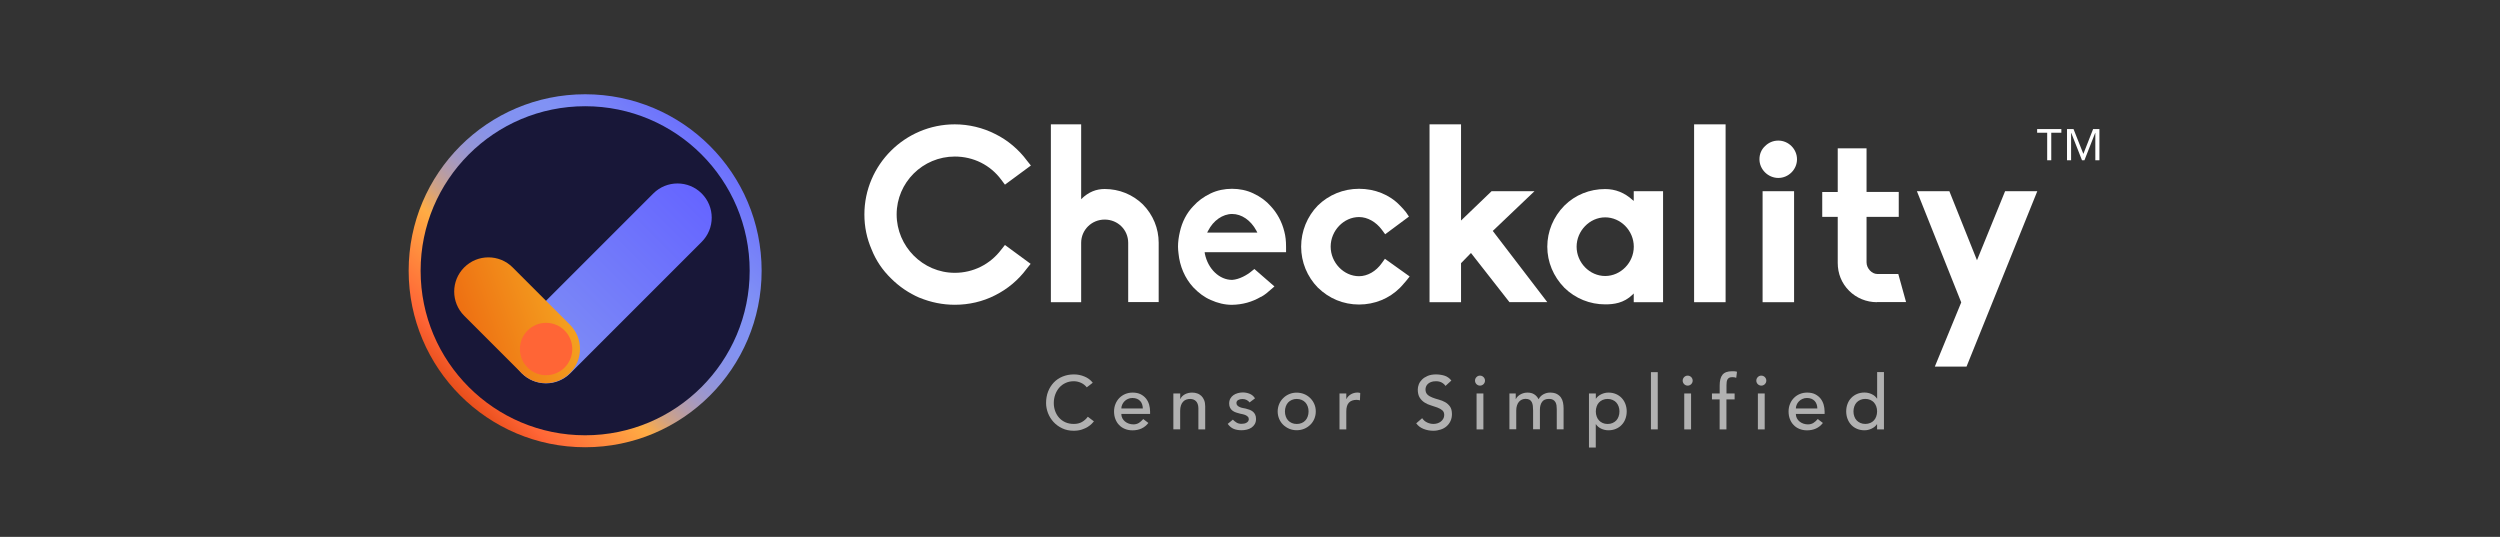<svg width="312" height="67" viewBox="0 0 312 67" fill="none" xmlns="http://www.w3.org/2000/svg">
<rect x="0" y="0" width="312" height="67" fill="#333333" stroke="none"/>
<g clip-path="url(#clip0_5255_3940)">
<path d="M73.026 55.816C85.19 55.816 95.052 45.955 95.052 33.79C95.052 21.625 85.19 11.764 73.026 11.764C60.861 11.764 51 21.625 51 33.79C51 45.955 60.861 55.816 73.026 55.816Z" fill="url(#paint0_linear_5255_3940)"/>
<path d="M135.633 48.346C135.444 48.101 135.204 47.912 134.915 47.779C134.625 47.647 134.323 47.578 134.014 47.578C133.636 47.578 133.296 47.647 132.987 47.792C132.679 47.931 132.42 48.126 132.2 48.371C131.986 48.617 131.816 48.907 131.696 49.234C131.576 49.568 131.513 49.921 131.513 50.299C131.513 50.651 131.57 50.985 131.684 51.3C131.797 51.615 131.961 51.892 132.175 52.132C132.389 52.371 132.647 52.56 132.956 52.699C133.264 52.837 133.611 52.906 134.008 52.906C134.404 52.906 134.732 52.831 135.022 52.667C135.311 52.503 135.557 52.289 135.759 52.006L136.521 52.585C136.47 52.654 136.382 52.755 136.256 52.881C136.13 53.007 135.967 53.139 135.759 53.272C135.551 53.404 135.299 53.511 135.009 53.612C134.719 53.706 134.379 53.757 133.995 53.757C133.466 53.757 132.987 53.656 132.565 53.454C132.137 53.253 131.778 52.988 131.476 52.661C131.18 52.333 130.947 51.962 130.789 51.552C130.632 51.143 130.55 50.721 130.55 50.299C130.55 49.782 130.632 49.304 130.802 48.869C130.972 48.428 131.211 48.056 131.513 47.735C131.816 47.414 132.187 47.168 132.616 46.992C133.044 46.816 133.516 46.727 134.033 46.727C134.474 46.727 134.908 46.809 135.33 46.986C135.752 47.156 136.105 47.414 136.376 47.767L135.62 48.346H135.633Z" fill="#B1B1B1"/>
<path d="M139.941 51.659C139.941 51.854 139.985 52.031 140.067 52.194C140.149 52.352 140.262 52.49 140.401 52.604C140.54 52.717 140.697 52.805 140.88 52.868C141.062 52.931 141.251 52.963 141.447 52.963C141.711 52.963 141.944 52.9 142.133 52.78C142.322 52.66 142.505 52.497 142.675 52.295L143.317 52.786C142.845 53.397 142.183 53.706 141.333 53.706C140.98 53.706 140.659 53.643 140.376 53.523C140.086 53.404 139.847 53.24 139.651 53.026C139.45 52.818 139.299 52.566 139.192 52.282C139.085 51.999 139.034 51.684 139.034 51.35C139.034 51.016 139.091 50.708 139.211 50.418C139.324 50.128 139.488 49.883 139.689 49.675C139.891 49.467 140.136 49.297 140.42 49.177C140.703 49.058 141.012 48.995 141.346 48.995C141.743 48.995 142.076 49.064 142.353 49.203C142.624 49.341 142.851 49.524 143.027 49.744C143.204 49.971 143.33 50.223 143.412 50.5C143.487 50.783 143.531 51.067 143.531 51.357V51.659H139.941ZM142.624 50.979C142.624 50.79 142.587 50.613 142.536 50.456C142.479 50.298 142.404 50.16 142.297 50.047C142.19 49.933 142.057 49.839 141.894 49.769C141.736 49.706 141.547 49.669 141.333 49.669C141.119 49.669 140.936 49.706 140.76 49.788C140.584 49.864 140.439 49.971 140.319 50.097C140.199 50.223 140.105 50.361 140.042 50.519C139.979 50.676 139.941 50.828 139.941 50.979H142.624Z" fill="#B1B1B1"/>
<path d="M146.441 49.108H147.291V49.794H147.31C147.417 49.555 147.6 49.36 147.864 49.215C148.129 49.07 148.437 48.995 148.784 48.995C148.998 48.995 149.206 49.026 149.401 49.095C149.603 49.158 149.773 49.266 149.924 49.404C150.069 49.543 150.188 49.719 150.277 49.939C150.365 50.154 150.409 50.412 150.409 50.708V53.593H149.559V50.947C149.559 50.739 149.527 50.563 149.47 50.412C149.414 50.261 149.338 50.141 149.244 50.053C149.149 49.965 149.042 49.895 148.916 49.851C148.79 49.813 148.664 49.788 148.532 49.788C148.356 49.788 148.192 49.813 148.041 49.87C147.89 49.927 147.757 50.015 147.644 50.141C147.531 50.261 147.442 50.418 147.379 50.607C147.316 50.796 147.285 51.023 147.285 51.275V53.58H146.435V49.102L146.441 49.108Z" fill="#B1B1B1"/>
<path d="M155.964 50.236C155.863 50.11 155.737 50.003 155.592 49.921C155.441 49.839 155.265 49.795 155.051 49.795C154.849 49.795 154.673 49.839 154.528 49.921C154.383 50.003 154.307 50.129 154.307 50.292C154.307 50.425 154.352 50.532 154.433 50.614C154.522 50.696 154.616 50.765 154.736 50.809C154.849 50.859 154.975 50.897 155.107 50.922C155.24 50.947 155.353 50.973 155.447 50.985C155.63 51.029 155.8 51.086 155.964 51.143C156.121 51.206 156.26 51.288 156.38 51.388C156.493 51.489 156.587 51.609 156.65 51.754C156.72 51.899 156.751 52.075 156.751 52.283C156.751 52.535 156.701 52.749 156.594 52.931C156.487 53.114 156.348 53.259 156.178 53.372C156.008 53.486 155.813 53.568 155.599 53.618C155.378 53.669 155.164 53.694 154.944 53.694C154.572 53.694 154.244 53.637 153.967 53.524C153.69 53.41 153.438 53.202 153.218 52.9L153.86 52.371C153.999 52.51 154.15 52.636 154.32 52.736C154.49 52.843 154.698 52.894 154.944 52.894C155.051 52.894 155.158 52.881 155.271 52.862C155.384 52.843 155.479 52.806 155.561 52.755C155.649 52.705 155.718 52.648 155.769 52.572C155.819 52.497 155.851 52.415 155.851 52.321C155.851 52.195 155.813 52.087 155.731 52.006C155.649 51.924 155.555 51.861 155.447 51.81C155.34 51.76 155.221 51.728 155.101 51.697C154.975 51.672 154.868 51.647 154.774 51.628C154.591 51.584 154.414 51.533 154.251 51.477C154.087 51.42 153.942 51.344 153.816 51.25C153.69 51.155 153.589 51.036 153.514 50.891C153.438 50.746 153.4 50.57 153.4 50.355C153.4 50.122 153.451 49.921 153.545 49.745C153.64 49.574 153.772 49.43 153.93 49.316C154.087 49.203 154.27 49.121 154.477 49.064C154.685 49.008 154.887 48.976 155.095 48.976C155.397 48.976 155.687 49.033 155.964 49.146C156.241 49.26 156.462 49.449 156.625 49.713L155.964 50.211V50.236Z" fill="#B1B1B1"/>
<path d="M159.454 51.35C159.454 51.023 159.517 50.721 159.637 50.431C159.756 50.141 159.926 49.902 160.141 49.688C160.355 49.473 160.607 49.303 160.896 49.184C161.186 49.058 161.495 49.001 161.829 49.001C162.162 49.001 162.477 49.064 162.767 49.184C163.057 49.303 163.309 49.473 163.523 49.688C163.737 49.902 163.907 50.147 164.027 50.431C164.153 50.714 164.209 51.023 164.209 51.35C164.209 51.678 164.146 51.986 164.027 52.27C163.907 52.56 163.737 52.805 163.523 53.013C163.309 53.221 163.057 53.391 162.767 53.511C162.477 53.63 162.162 53.693 161.829 53.693C161.495 53.693 161.18 53.63 160.896 53.511C160.607 53.385 160.355 53.221 160.141 53.013C159.926 52.805 159.756 52.553 159.637 52.27C159.517 51.986 159.454 51.678 159.454 51.35ZM160.361 51.35C160.361 51.577 160.393 51.785 160.468 51.98C160.537 52.175 160.632 52.339 160.758 52.471C160.884 52.604 161.041 52.711 161.224 52.793C161.407 52.875 161.614 52.912 161.835 52.912C162.055 52.912 162.263 52.875 162.452 52.793C162.635 52.717 162.786 52.61 162.912 52.471C163.038 52.333 163.139 52.175 163.202 51.98C163.271 51.791 163.309 51.577 163.309 51.35C163.309 51.124 163.277 50.916 163.202 50.721C163.132 50.532 163.038 50.368 162.912 50.229C162.786 50.091 162.629 49.99 162.452 49.908C162.27 49.832 162.062 49.788 161.835 49.788C161.608 49.788 161.407 49.826 161.224 49.908C161.041 49.99 160.884 50.091 160.758 50.229C160.632 50.368 160.537 50.525 160.468 50.721C160.399 50.916 160.361 51.124 160.361 51.35Z" fill="#B1B1B1"/>
<path d="M167.169 49.108H168.019V49.795H168.038C168.095 49.675 168.17 49.568 168.265 49.468C168.359 49.367 168.466 49.285 168.58 49.215C168.693 49.146 168.825 49.09 168.964 49.052C169.103 49.014 169.241 48.989 169.38 48.989C169.518 48.989 169.644 49.008 169.758 49.045L169.72 49.965C169.651 49.946 169.581 49.934 169.512 49.921C169.443 49.908 169.373 49.902 169.304 49.902C168.888 49.902 168.567 50.015 168.347 50.248C168.126 50.481 168.019 50.847 168.019 51.338V53.587H167.169V49.108Z" fill="#B1B1B1"/>
<path d="M177.486 52.188C177.65 52.434 177.858 52.617 178.116 52.73C178.368 52.85 178.633 52.906 178.904 52.906C179.055 52.906 179.212 52.881 179.37 52.837C179.527 52.793 179.672 52.717 179.798 52.623C179.924 52.529 180.031 52.415 180.113 52.27C180.195 52.132 180.239 51.974 180.239 51.791C180.239 51.533 180.157 51.338 179.993 51.2C179.829 51.067 179.628 50.947 179.382 50.859C179.137 50.771 178.872 50.677 178.589 50.595C178.299 50.513 178.034 50.393 177.795 50.242C177.556 50.091 177.348 49.889 177.184 49.631C177.02 49.373 176.938 49.033 176.938 48.598C176.938 48.403 176.983 48.195 177.064 47.975C177.146 47.754 177.285 47.553 177.467 47.37C177.65 47.187 177.883 47.036 178.173 46.91C178.463 46.791 178.803 46.727 179.206 46.727C179.571 46.727 179.918 46.778 180.258 46.879C180.592 46.98 180.881 47.181 181.133 47.49L180.396 48.164C180.283 47.987 180.125 47.849 179.918 47.735C179.71 47.628 179.47 47.578 179.212 47.578C178.954 47.578 178.752 47.609 178.582 47.679C178.419 47.742 178.28 47.83 178.179 47.931C178.078 48.031 178.009 48.145 177.965 48.264C177.921 48.384 177.902 48.491 177.902 48.592C177.902 48.875 177.984 49.09 178.148 49.247C178.311 49.404 178.513 49.518 178.759 49.612C179.004 49.707 179.263 49.795 179.552 49.87C179.842 49.946 180.107 50.053 180.346 50.185C180.592 50.324 180.793 50.507 180.957 50.733C181.121 50.966 181.203 51.281 181.203 51.684C181.203 52.006 181.14 52.295 181.02 52.554C180.9 52.812 180.73 53.026 180.522 53.209C180.314 53.391 180.069 53.524 179.785 53.612C179.502 53.706 179.2 53.757 178.878 53.757C178.45 53.757 178.041 53.681 177.663 53.53C177.279 53.379 176.97 53.146 176.743 52.831L177.486 52.188Z" fill="#B1B1B1"/>
<path d="M184.081 47.502C184.081 47.332 184.144 47.187 184.264 47.061C184.39 46.935 184.535 46.878 184.705 46.878C184.875 46.878 185.02 46.941 185.145 47.061C185.265 47.187 185.328 47.332 185.328 47.502C185.328 47.672 185.265 47.817 185.145 47.943C185.02 48.062 184.875 48.126 184.705 48.126C184.535 48.126 184.39 48.062 184.264 47.943C184.144 47.817 184.081 47.672 184.081 47.502ZM184.276 49.108H185.127V53.586H184.276V49.108Z" fill="#B1B1B1"/>
<path d="M188.37 49.108H189.164V49.807H189.183C189.202 49.744 189.252 49.669 189.327 49.568C189.403 49.473 189.51 49.385 189.63 49.297C189.756 49.215 189.894 49.139 190.064 49.083C190.228 49.026 190.417 48.995 190.619 48.995C190.952 48.995 191.236 49.064 191.456 49.203C191.683 49.341 191.872 49.549 192.017 49.826C192.162 49.549 192.363 49.341 192.628 49.203C192.892 49.064 193.157 48.995 193.434 48.995C193.781 48.995 194.064 49.051 194.284 49.165C194.505 49.278 194.675 49.429 194.807 49.612C194.933 49.801 195.021 50.009 195.065 50.242C195.11 50.475 195.135 50.72 195.135 50.972V53.58H194.284V51.086C194.284 50.916 194.272 50.752 194.253 50.594C194.228 50.437 194.184 50.298 194.114 50.179C194.045 50.059 193.944 49.965 193.818 49.889C193.692 49.82 193.529 49.782 193.321 49.782C192.911 49.782 192.615 49.908 192.445 50.16C192.269 50.412 192.181 50.739 192.181 51.13V53.574H191.33V51.231C191.33 51.017 191.318 50.821 191.299 50.645C191.274 50.468 191.23 50.317 191.167 50.185C191.097 50.053 191.003 49.952 190.883 49.883C190.757 49.813 190.593 49.776 190.386 49.776C190.234 49.776 190.09 49.807 189.945 49.864C189.806 49.927 189.68 50.015 189.573 50.135C189.466 50.254 189.384 50.406 189.321 50.594C189.258 50.777 189.227 50.998 189.227 51.249V53.574H188.376V49.095L188.37 49.108Z" fill="#B1B1B1"/>
<path d="M198.309 49.108H199.159V49.751H199.178C199.342 49.511 199.569 49.328 199.852 49.196C200.136 49.064 200.432 48.995 200.734 48.995C201.08 48.995 201.395 49.058 201.672 49.177C201.956 49.297 202.195 49.467 202.39 49.675C202.592 49.889 202.743 50.141 202.85 50.424C202.957 50.708 203.014 51.016 203.014 51.344C203.014 51.672 202.957 51.986 202.85 52.276C202.743 52.566 202.592 52.812 202.39 53.019C202.195 53.233 201.956 53.397 201.672 53.517C201.389 53.637 201.08 53.7 200.734 53.7C200.413 53.7 200.11 53.63 199.827 53.498C199.544 53.366 199.329 53.177 199.172 52.944H199.153V56.251H198.303V49.108H198.309ZM200.633 49.788C200.406 49.788 200.199 49.826 200.016 49.908C199.833 49.99 199.676 50.091 199.556 50.229C199.43 50.361 199.329 50.525 199.266 50.72C199.197 50.916 199.159 51.123 199.159 51.35C199.159 51.577 199.191 51.785 199.266 51.98C199.336 52.175 199.43 52.339 199.556 52.471C199.682 52.604 199.833 52.711 200.016 52.793C200.199 52.874 200.406 52.912 200.633 52.912C200.86 52.912 201.061 52.874 201.244 52.793C201.427 52.711 201.584 52.61 201.71 52.471C201.836 52.333 201.931 52.175 202 51.98C202.069 51.791 202.107 51.577 202.107 51.35C202.107 51.123 202.076 50.916 202 50.72C201.931 50.532 201.836 50.368 201.71 50.229C201.584 50.091 201.427 49.99 201.244 49.908C201.061 49.826 200.854 49.788 200.633 49.788Z" fill="#B1B1B1"/>
<path d="M206.037 46.444H206.887V53.586H206.037V46.444Z" fill="#B1B1B1"/>
<path d="M209.999 47.502C209.999 47.332 210.062 47.187 210.182 47.061C210.308 46.935 210.453 46.878 210.623 46.878C210.793 46.878 210.938 46.941 211.063 47.061C211.183 47.187 211.246 47.332 211.246 47.502C211.246 47.672 211.183 47.817 211.063 47.943C210.938 48.062 210.793 48.126 210.623 48.126C210.453 48.126 210.308 48.062 210.182 47.943C210.062 47.817 209.999 47.672 209.999 47.502ZM210.194 49.108H211.045V53.586H210.194V49.108Z" fill="#B1B1B1"/>
<path d="M214.616 49.845H213.652V49.108H214.616V48.107C214.616 47.508 214.729 47.061 214.962 46.772C215.195 46.482 215.586 46.331 216.147 46.331C216.241 46.331 216.342 46.331 216.443 46.337C216.55 46.337 216.657 46.362 216.776 46.394L216.682 47.149C216.6 47.118 216.524 47.099 216.443 47.086C216.367 47.074 216.285 47.068 216.197 47.068C216.039 47.068 215.914 47.093 215.819 47.137C215.725 47.187 215.649 47.25 215.599 47.338C215.548 47.426 215.51 47.534 215.492 47.653C215.479 47.779 215.466 47.918 215.466 48.075V49.108H216.48V49.845H215.46V53.586H214.61V49.845H214.616Z" fill="#B1B1B1"/>
<path d="M219.188 47.502C219.188 47.332 219.251 47.187 219.371 47.061C219.497 46.935 219.642 46.878 219.812 46.878C219.982 46.878 220.127 46.941 220.253 47.061C220.373 47.187 220.436 47.332 220.436 47.502C220.436 47.672 220.373 47.817 220.253 47.943C220.127 48.062 219.982 48.126 219.812 48.126C219.642 48.126 219.497 48.062 219.371 47.943C219.251 47.817 219.188 47.672 219.188 47.502ZM219.384 49.108H220.234V53.586H219.384V49.108Z" fill="#B1B1B1"/>
<path d="M224.121 51.659C224.121 51.854 224.165 52.031 224.247 52.194C224.329 52.352 224.442 52.49 224.581 52.604C224.719 52.717 224.877 52.805 225.059 52.868C225.242 52.931 225.431 52.963 225.626 52.963C225.891 52.963 226.124 52.9 226.313 52.78C226.502 52.66 226.684 52.497 226.854 52.295L227.497 52.786C227.024 53.397 226.363 53.706 225.513 53.706C225.16 53.706 224.839 53.643 224.555 53.523C224.266 53.404 224.026 53.24 223.831 53.026C223.63 52.818 223.478 52.566 223.371 52.282C223.264 51.999 223.214 51.684 223.214 51.35C223.214 51.016 223.271 50.708 223.39 50.418C223.504 50.128 223.667 49.883 223.869 49.675C224.07 49.467 224.316 49.297 224.6 49.177C224.883 49.058 225.192 48.995 225.525 48.995C225.922 48.995 226.256 49.064 226.533 49.203C226.804 49.341 227.031 49.524 227.207 49.744C227.383 49.971 227.509 50.223 227.591 50.5C227.667 50.783 227.711 51.067 227.711 51.357V51.659H224.121ZM226.804 50.979C226.804 50.79 226.766 50.613 226.716 50.456C226.659 50.298 226.584 50.16 226.476 50.047C226.369 49.933 226.237 49.839 226.073 49.769C225.916 49.706 225.727 49.669 225.513 49.669C225.299 49.669 225.116 49.706 224.94 49.788C224.763 49.864 224.618 49.971 224.499 50.097C224.379 50.223 224.285 50.361 224.222 50.519C224.159 50.676 224.121 50.828 224.121 50.979H226.804Z" fill="#B1B1B1"/>
<path d="M235.111 53.586H234.261V52.944H234.242C234.078 53.183 233.852 53.366 233.568 53.498C233.285 53.63 232.989 53.7 232.686 53.7C232.34 53.7 232.025 53.637 231.748 53.517C231.464 53.397 231.225 53.227 231.03 53.019C230.828 52.805 230.677 52.553 230.57 52.27C230.463 51.986 230.406 51.678 230.406 51.344C230.406 51.01 230.457 50.702 230.57 50.412C230.677 50.122 230.828 49.877 231.03 49.669C231.225 49.461 231.464 49.291 231.748 49.171C232.025 49.051 232.34 48.988 232.686 48.988C233.008 48.988 233.31 49.058 233.593 49.19C233.877 49.322 234.091 49.511 234.248 49.744H234.267V46.438H235.118V53.58L235.111 53.586ZM232.787 52.906C233.014 52.906 233.215 52.868 233.404 52.786C233.587 52.711 233.738 52.604 233.864 52.465C233.99 52.327 234.091 52.169 234.154 51.974C234.223 51.785 234.261 51.571 234.261 51.344C234.261 51.117 234.229 50.909 234.154 50.714C234.085 50.525 233.99 50.361 233.864 50.223C233.738 50.084 233.581 49.984 233.404 49.902C233.222 49.826 233.014 49.782 232.787 49.782C232.56 49.782 232.359 49.82 232.176 49.902C231.993 49.984 231.836 50.084 231.71 50.223C231.584 50.361 231.49 50.519 231.42 50.714C231.351 50.909 231.313 51.117 231.313 51.344C231.313 51.571 231.345 51.779 231.42 51.974C231.49 52.169 231.584 52.333 231.71 52.465C231.836 52.597 231.993 52.705 232.176 52.786C232.359 52.868 232.567 52.906 232.787 52.906Z" fill="#B1B1B1"/>
<path d="M255.494 16.564H254.234V16.11H257.258V16.564H255.998V20.003H255.488V16.564H255.494ZM257.963 16.11H258.776L260.004 19.209L261.219 16.11H262.007V20.003H261.497V16.589H261.478L260.136 20.003H259.834L258.492 16.589H258.473V20.003H257.963V16.11Z" fill="white"/>
<path d="M114.767 37.166C113.438 36.593 112.228 35.774 111.202 34.747C110.143 33.721 109.325 32.511 108.783 31.151C108.178 29.759 107.876 28.31 107.876 26.767C107.876 20.57 112.953 15.518 119.157 15.518C120.908 15.518 122.665 15.94 124.208 16.727C125.751 17.483 127.143 18.661 128.17 20.053L128.655 20.658L125.417 23.045L124.964 22.44C123.603 20.595 121.487 19.537 119.157 19.537C115.163 19.537 111.901 22.774 111.901 26.761C111.901 30.748 115.163 34.048 119.157 34.048C121.456 34.048 123.572 32.99 124.964 31.145L125.417 30.572L128.623 32.927L128.138 33.532C127.08 34.955 125.751 36.07 124.177 36.857C122.633 37.645 120.914 38.035 119.157 38.035C117.645 38.035 116.165 37.733 114.773 37.16L114.767 37.166Z" fill="white"/>
<path d="M140.799 37.714V30.307C140.799 28.676 139.501 27.403 137.864 27.403C136.226 27.403 134.929 28.701 134.929 30.307V37.714H131.149V15.518H134.929V24.859C135.867 23.92 136.862 23.587 137.864 23.587C139.678 23.587 141.372 24.279 142.638 25.52C143.91 26.818 144.603 28.512 144.603 30.294V37.701H140.792L140.799 37.714Z" fill="white"/>
<path d="M153.735 38.041C152.86 38.041 151.953 37.827 151.102 37.437C150.315 37.103 149.591 36.561 148.923 35.862C147.865 34.716 147.229 33.204 147.078 31.629C147.046 31.359 147.015 31.088 147.015 30.785C147.015 30.181 147.103 29.545 147.254 28.909C147.525 27.699 148.098 26.578 148.917 25.734C149.521 25.066 150.214 24.556 151.096 24.134C151.915 23.744 152.822 23.561 153.754 23.561C154.686 23.561 155.6 23.744 156.412 24.134C157.319 24.556 158.043 25.104 158.591 25.734C159.379 26.578 159.983 27.668 160.286 28.909C160.437 29.482 160.5 30.086 160.5 30.785V31.478H150.34L150.372 31.692C150.762 33.569 152.186 34.93 153.76 34.93H153.792C154.667 34.867 155.637 34.325 156.21 33.84L156.544 33.569L159.051 35.749L158.598 36.139C158.264 36.441 157.842 36.807 157.388 37.046H157.357C156.267 37.682 155.089 38.016 153.76 38.041H153.729H153.735ZM150.775 28.789L150.655 29.028H156.916L156.796 28.789C156.103 27.491 154.951 26.704 153.773 26.704C152.595 26.704 151.417 27.523 150.781 28.789H150.775Z" fill="white"/>
<path d="M164.499 35.925L164.468 35.894C163.139 34.533 162.383 32.719 162.383 30.785C162.383 28.852 163.139 27.006 164.468 25.646C165.828 24.317 167.642 23.561 169.607 23.561C171.572 23.561 173.418 24.285 174.715 25.646C175.018 25.948 175.257 26.219 175.471 26.49L175.836 27.032L172.87 29.236L172.448 28.663C171.724 27.693 170.665 27.088 169.607 27.088C167.705 27.088 166.067 28.782 166.067 30.779C166.067 32.776 167.699 34.47 169.607 34.47C170.665 34.47 171.724 33.865 172.448 32.839L172.838 32.297L175.925 34.502L175.471 35.075C175.408 35.163 175.32 35.257 175.232 35.346C175.081 35.528 174.898 35.736 174.715 35.919C173.386 37.248 171.572 38.004 169.607 38.004C167.642 38.004 165.86 37.248 164.499 35.919V35.925Z" fill="white"/>
<path d="M188.383 37.714L183.577 31.573L182.337 32.845V37.714H178.406V15.518H182.337V27.523L186.147 23.864H191.501L186.298 28.82L193.101 37.708H188.383V37.714Z" fill="white"/>
<path d="M195.218 35.894C193.857 34.502 193.102 32.688 193.102 30.786C193.102 28.884 193.857 27.07 195.218 25.678C196.578 24.317 198.392 23.593 200.326 23.593C201.598 23.593 202.745 24.046 203.74 24.953L203.891 25.073V23.864H207.55V37.714H203.891V36.624L203.74 36.776C202.65 37.834 201.409 37.985 200.326 37.985C198.424 37.985 196.61 37.261 195.218 35.9V35.894ZM196.761 30.786C196.761 32.782 198.392 34.445 200.326 34.445C202.26 34.445 203.897 32.782 203.897 30.786C203.897 28.789 202.266 27.126 200.326 27.126C198.386 27.126 196.761 28.82 196.761 30.786Z" fill="white"/>
<path d="M211.424 37.714V15.518H215.354V37.714H211.424Z" fill="white"/>
<path d="M219.58 19.87C219.58 19.234 219.819 18.661 220.273 18.239C220.726 17.786 221.3 17.546 221.936 17.546C223.208 17.546 224.266 18.605 224.266 19.877C224.266 21.149 223.208 22.207 221.936 22.207C220.663 22.207 219.58 21.149 219.58 19.877V19.87ZM219.971 37.708V23.864H223.901V37.714H219.971V37.708Z" fill="white"/>
<path d="M234.249 37.714C232.92 37.714 231.679 37.197 230.772 36.291C229.834 35.352 229.349 34.143 229.349 32.814V27.069H227.415V23.958H229.349V18.51H232.945V23.952H236.964V27.063H232.945V32.744C232.945 33.5 233.613 34.193 234.274 34.193H236.907L237.877 37.701H234.249V37.714Z" fill="white"/>
<path d="M241.467 45.751L244.762 37.739L239.231 23.864H243.281L246.727 32.48L250.235 23.864H254.253L245.423 45.751H241.461H241.467Z" fill="white"/>
<path d="M73.026 54.323C84.366 54.323 93.559 45.13 93.559 33.79C93.559 22.45 84.366 13.257 73.026 13.257C61.686 13.257 52.493 22.45 52.493 33.79C52.493 45.13 61.686 54.323 73.026 54.323Z" fill="#181738"/>
<path d="M81.533 24.147L65.125 40.554C63.457 42.222 63.457 44.926 65.125 46.593C66.793 48.261 69.497 48.261 71.164 46.593L87.572 30.186C89.24 28.518 89.24 25.814 87.572 24.147C85.904 22.479 83.2 22.479 81.533 24.147Z" fill="url(#paint1_linear_5255_3940)"/>
<path d="M63.974 33.37C62.306 31.702 59.602 31.702 57.935 33.37C56.267 35.038 56.267 37.742 57.935 39.409L65.092 46.566C66.76 48.234 69.463 48.234 71.131 46.566C72.799 44.899 72.799 42.195 71.131 40.527L63.974 33.37Z" fill="url(#paint2_linear_5255_3940)"/>
<path d="M68.151 46.828C69.956 46.828 71.42 45.364 71.42 43.559C71.42 41.754 69.956 40.29 68.151 40.29C66.345 40.29 64.882 41.754 64.882 43.559C64.882 45.364 66.345 46.828 68.151 46.828Z" fill="#FF6536"/>
</g>
<defs>
<linearGradient id="paint0_linear_5255_3940" x1="57.45" y1="49.36" x2="88.596" y2="18.214" gradientUnits="userSpaceOnUse">
<stop stop-color="#E84E1B"/>
<stop offset="0.08" stop-color="#FF6536"/>
<stop offset="0.3" stop-color="#FFAC44"/>
<stop offset="0.33" stop-color="#E9A762"/>
<stop offset="0.37" stop-color="#CDA188"/>
<stop offset="0.42" stop-color="#B59CA9"/>
<stop offset="0.47" stop-color="#A298C5"/>
<stop offset="0.52" stop-color="#9395D9"/>
<stop offset="0.58" stop-color="#8993E8"/>
<stop offset="0.65" stop-color="#8292F1"/>
<stop offset="0.76" stop-color="#8192F4"/>
<stop offset="1" stop-color="#6C70FD"/>
</linearGradient>
<linearGradient id="paint1_linear_5255_3940" x1="87.118" y1="24.6" x2="65.401" y2="46.317" gradientUnits="userSpaceOnUse">
<stop stop-color="#6666FF"/>
<stop offset="1" stop-color="#8192F4"/>
</linearGradient>
<linearGradient id="paint2_linear_5255_3940" x1="54.915" y1="36.39" x2="69.658" y2="31.078" gradientUnits="userSpaceOnUse">
<stop stop-color="#ED6A11"/>
<stop offset="1" stop-color="#F5A621"/>
</linearGradient>
<clipPath id="clip0_5255_3940">
<rect width="211" height="44.09" fill="white" transform="translate(51 11.764)"/>
</clipPath>
</defs>
</svg>
